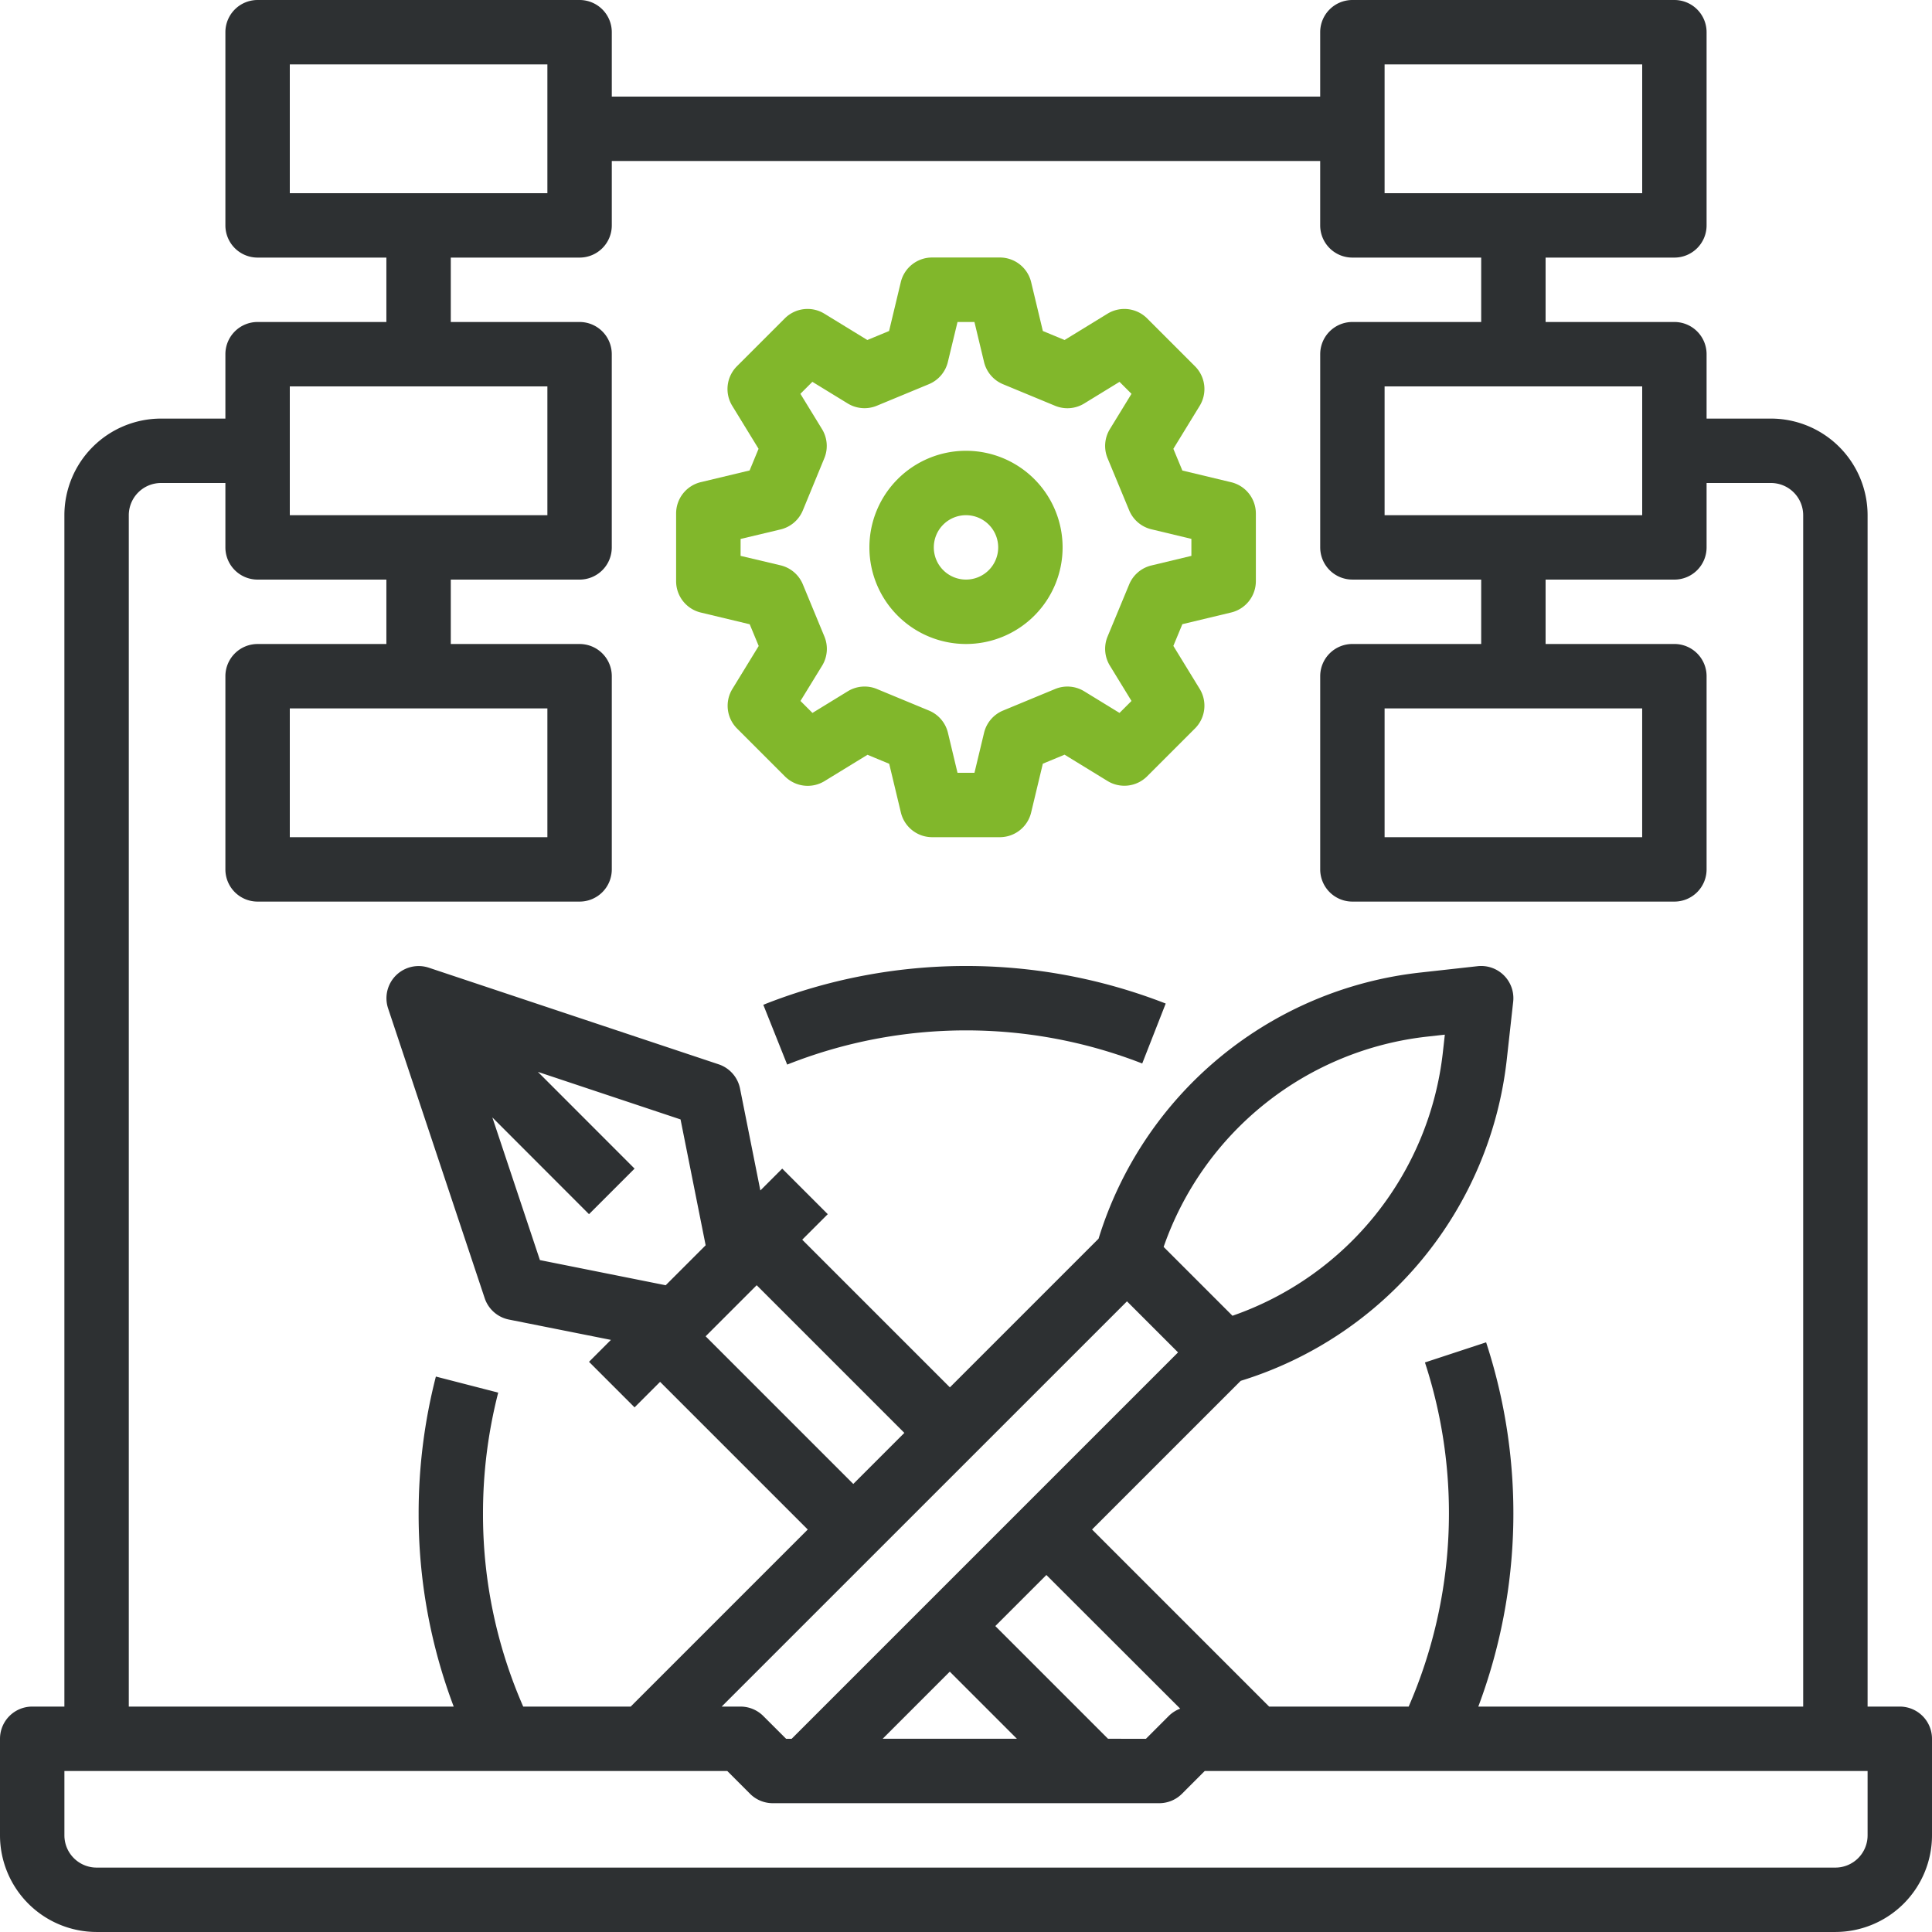 <svg xmlns="http://www.w3.org/2000/svg" width="95" height="95" viewBox="0 0 95 95"><g id="Vector_Smart_Object" data-name="Vector Smart Object" transform="translate(-3.167 -3.167)"><g id="OUTLINE"><path id="Path_24" data-name="Path 24" d="M40.7,52.574l1.174,2.941a23.847,23.847,0,0,1,17.458-.054l1.155-2.948a27.013,27.013,0,0,0-19.787.061Z" fill="#2d3032"></path><path id="Path_25" data-name="Path 25" d="M96.583,87.083H95V28.5a4.755,4.755,0,0,0-4.75-4.75H87.083V20.583A1.583,1.583,0,0,0,85.5,19H79.167V15.833H85.5a1.583,1.583,0,0,0,1.583-1.583V4.75A1.583,1.583,0,0,0,85.5,3.167H69.667A1.583,1.583,0,0,0,68.083,4.75V7.917H33.25V4.75a1.583,1.583,0,0,0-1.583-1.583H15.833A1.583,1.583,0,0,0,14.25,4.75v9.5a1.583,1.583,0,0,0,1.583,1.583h6.333V19H15.833a1.583,1.583,0,0,0-1.583,1.583V23.75H11.083a4.755,4.755,0,0,0-4.75,4.75V87.083H4.75a1.583,1.583,0,0,0-1.583,1.583v4.75a4.755,4.755,0,0,0,4.75,4.75h85.5a4.755,4.755,0,0,0,4.75-4.75v-4.75A1.583,1.583,0,0,0,96.583,87.083ZM71.25,28.5V22.167H83.917V28.5Zm0-22.167H83.917v6.333H71.25Zm-53.833,0H30.083v6.333H17.417Zm0,15.833H30.083V28.5H17.417ZM9.5,28.5a1.585,1.585,0,0,1,1.583-1.583H14.25v3.167a1.583,1.583,0,0,0,1.583,1.583h6.333v3.167H15.833a1.583,1.583,0,0,0-1.583,1.583v9.5A1.583,1.583,0,0,0,15.833,47.5H31.667a1.583,1.583,0,0,0,1.583-1.583v-9.5a1.583,1.583,0,0,0-1.583-1.583H25.333V31.667h6.333a1.583,1.583,0,0,0,1.583-1.583v-9.5A1.583,1.583,0,0,0,31.667,19H25.333V15.833h6.333A1.583,1.583,0,0,0,33.25,14.25V11.083H68.083V14.25a1.583,1.583,0,0,0,1.583,1.583H76V19H69.667a1.583,1.583,0,0,0-1.583,1.583v9.5a1.583,1.583,0,0,0,1.583,1.583H76v3.167H69.667a1.583,1.583,0,0,0-1.583,1.583v9.5A1.583,1.583,0,0,0,69.667,47.5H85.5a1.583,1.583,0,0,0,1.583-1.583v-9.5A1.583,1.583,0,0,0,85.5,34.833H79.167V31.667H85.5a1.583,1.583,0,0,0,1.583-1.583V26.917H90.25A1.585,1.585,0,0,1,91.833,28.5V87.083H75.858a27.037,27.037,0,0,0,.384-17.911l-3.008.989a23.84,23.84,0,0,1-.8,16.922H65.573l-8.708-8.708,7.31-7.31A18.7,18.7,0,0,0,77.263,55.219l.31-2.794a1.583,1.583,0,0,0-1.748-1.749l-2.794.31A18.7,18.7,0,0,0,57.185,64.076l-7.31,7.31-7.261-7.261L43.87,62.87,41.63,60.63l-1.075,1.075-1-5.016A1.584,1.584,0,0,0,38.5,55.5l-14.25-4.75a1.583,1.583,0,0,0-2,2L27,67a1.583,1.583,0,0,0,1.191,1.052l5.016,1L32.13,70.13,34.37,72.37l1.255-1.255,7.261,7.261-8.708,8.708H28.895a23.519,23.519,0,0,1-1.978-9.5,23.834,23.834,0,0,1,.748-5.939L24.6,70.855a27,27,0,0,0-.848,6.728,26.691,26.691,0,0,0,1.725,9.5H9.5ZM30.083,38v6.333H17.417V38Zm53.833,0v6.333H71.25V38Zm-54.3,17.873,7.015,2.338L37.865,64.4,35.9,66.365l-6.184-1.237-2.339-7.015L32.13,62.87,34.37,60.63ZM40.375,66.364l7.261,7.261-2.511,2.511-7.261-7.261Zm18.208.792,2.511,2.511-19,19h-.272L40.7,87.547a1.584,1.584,0,0,0-1.12-.464h-.927Zm5.187.709-3.385-3.385a15.536,15.536,0,0,1,13-10.345l.827-.092-.092.826A15.536,15.536,0,0,1,63.771,67.865Zm-13.9,17.5,3.3,3.3h-6.6Zm7.781,3.3-5.542-5.542,2.511-2.511L61.2,87.185a1.583,1.583,0,0,0-.566.362l-1.119,1.12ZM95,93.417A1.585,1.585,0,0,1,93.417,95H7.917a1.585,1.585,0,0,1-1.583-1.583V90.25H38.928l1.119,1.12a1.584,1.584,0,0,0,1.12.464h19a1.584,1.584,0,0,0,1.12-.464l1.119-1.12H95Z" fill="#2d3032"></path><path id="Path_26" data-name="Path 26" d="M37.631,33.288l2.4.575.443,1.068-1.294,2.112a1.583,1.583,0,0,0,.23,1.947l2.354,2.354a1.584,1.584,0,0,0,1.947.231l2.112-1.294,1.068.443.575,2.4A1.583,1.583,0,0,0,49,44.333h3.33a1.583,1.583,0,0,0,1.54-1.214l.575-2.4,1.069-.443,2.112,1.294a1.584,1.584,0,0,0,1.947-.23l2.354-2.354a1.583,1.583,0,0,0,.23-1.947l-1.294-2.112.443-1.068,2.4-.575a1.584,1.584,0,0,0,1.214-1.54V28.419a1.583,1.583,0,0,0-1.214-1.54l-2.4-.575-.443-1.068,1.294-2.112a1.583,1.583,0,0,0-.23-1.947l-2.354-2.354a1.583,1.583,0,0,0-1.947-.231l-2.112,1.294-1.068-.443-.575-2.4a1.583,1.583,0,0,0-1.54-1.214H49a1.583,1.583,0,0,0-1.54,1.214l-.575,2.4-1.069.443-2.112-1.294a1.583,1.583,0,0,0-1.947.23l-2.354,2.354a1.583,1.583,0,0,0-.23,1.947l1.294,2.112L40.027,26.3l-2.4.575a1.583,1.583,0,0,0-1.214,1.54v3.329A1.584,1.584,0,0,0,37.631,33.288Zm1.953-3.62L41.55,29.2a1.583,1.583,0,0,0,1.093-.934L43.7,25.7a1.584,1.584,0,0,0-.113-1.433l-1.063-1.736.589-.589,1.736,1.063a1.584,1.584,0,0,0,1.433.113l2.559-1.06a1.583,1.583,0,0,0,.934-1.093L50.25,19h.832l.472,1.967a1.583,1.583,0,0,0,.934,1.093l2.559,1.06a1.582,1.582,0,0,0,1.433-.113l1.736-1.064.589.589-1.063,1.735a1.583,1.583,0,0,0-.113,1.433l1.061,2.559a1.583,1.583,0,0,0,1.093.934l1.967.472V30.5l-1.967.472a1.583,1.583,0,0,0-1.093.934l-1.061,2.559a1.584,1.584,0,0,0,.113,1.433l1.063,1.736-.589.589-1.735-1.063a1.582,1.582,0,0,0-1.433-.113l-2.559,1.06a1.583,1.583,0,0,0-.934,1.094l-.472,1.967H50.25L49.779,39.2a1.584,1.584,0,0,0-.934-1.094l-2.559-1.06a1.584,1.584,0,0,0-1.433.113l-1.736,1.064-.589-.589L43.592,35.9a1.584,1.584,0,0,0,.113-1.433L42.644,31.9a1.583,1.583,0,0,0-1.093-.934L39.583,30.5Z" fill="#81b72b"></path><path id="Path_27" data-name="Path 27" d="M50.667,34.833a4.75,4.75,0,1,0-4.75-4.75A4.75,4.75,0,0,0,50.667,34.833Zm0-6.333a1.583,1.583,0,1,1-1.583,1.583A1.583,1.583,0,0,1,50.667,28.5Z" fill="#81b72b"></path></g></g></svg>